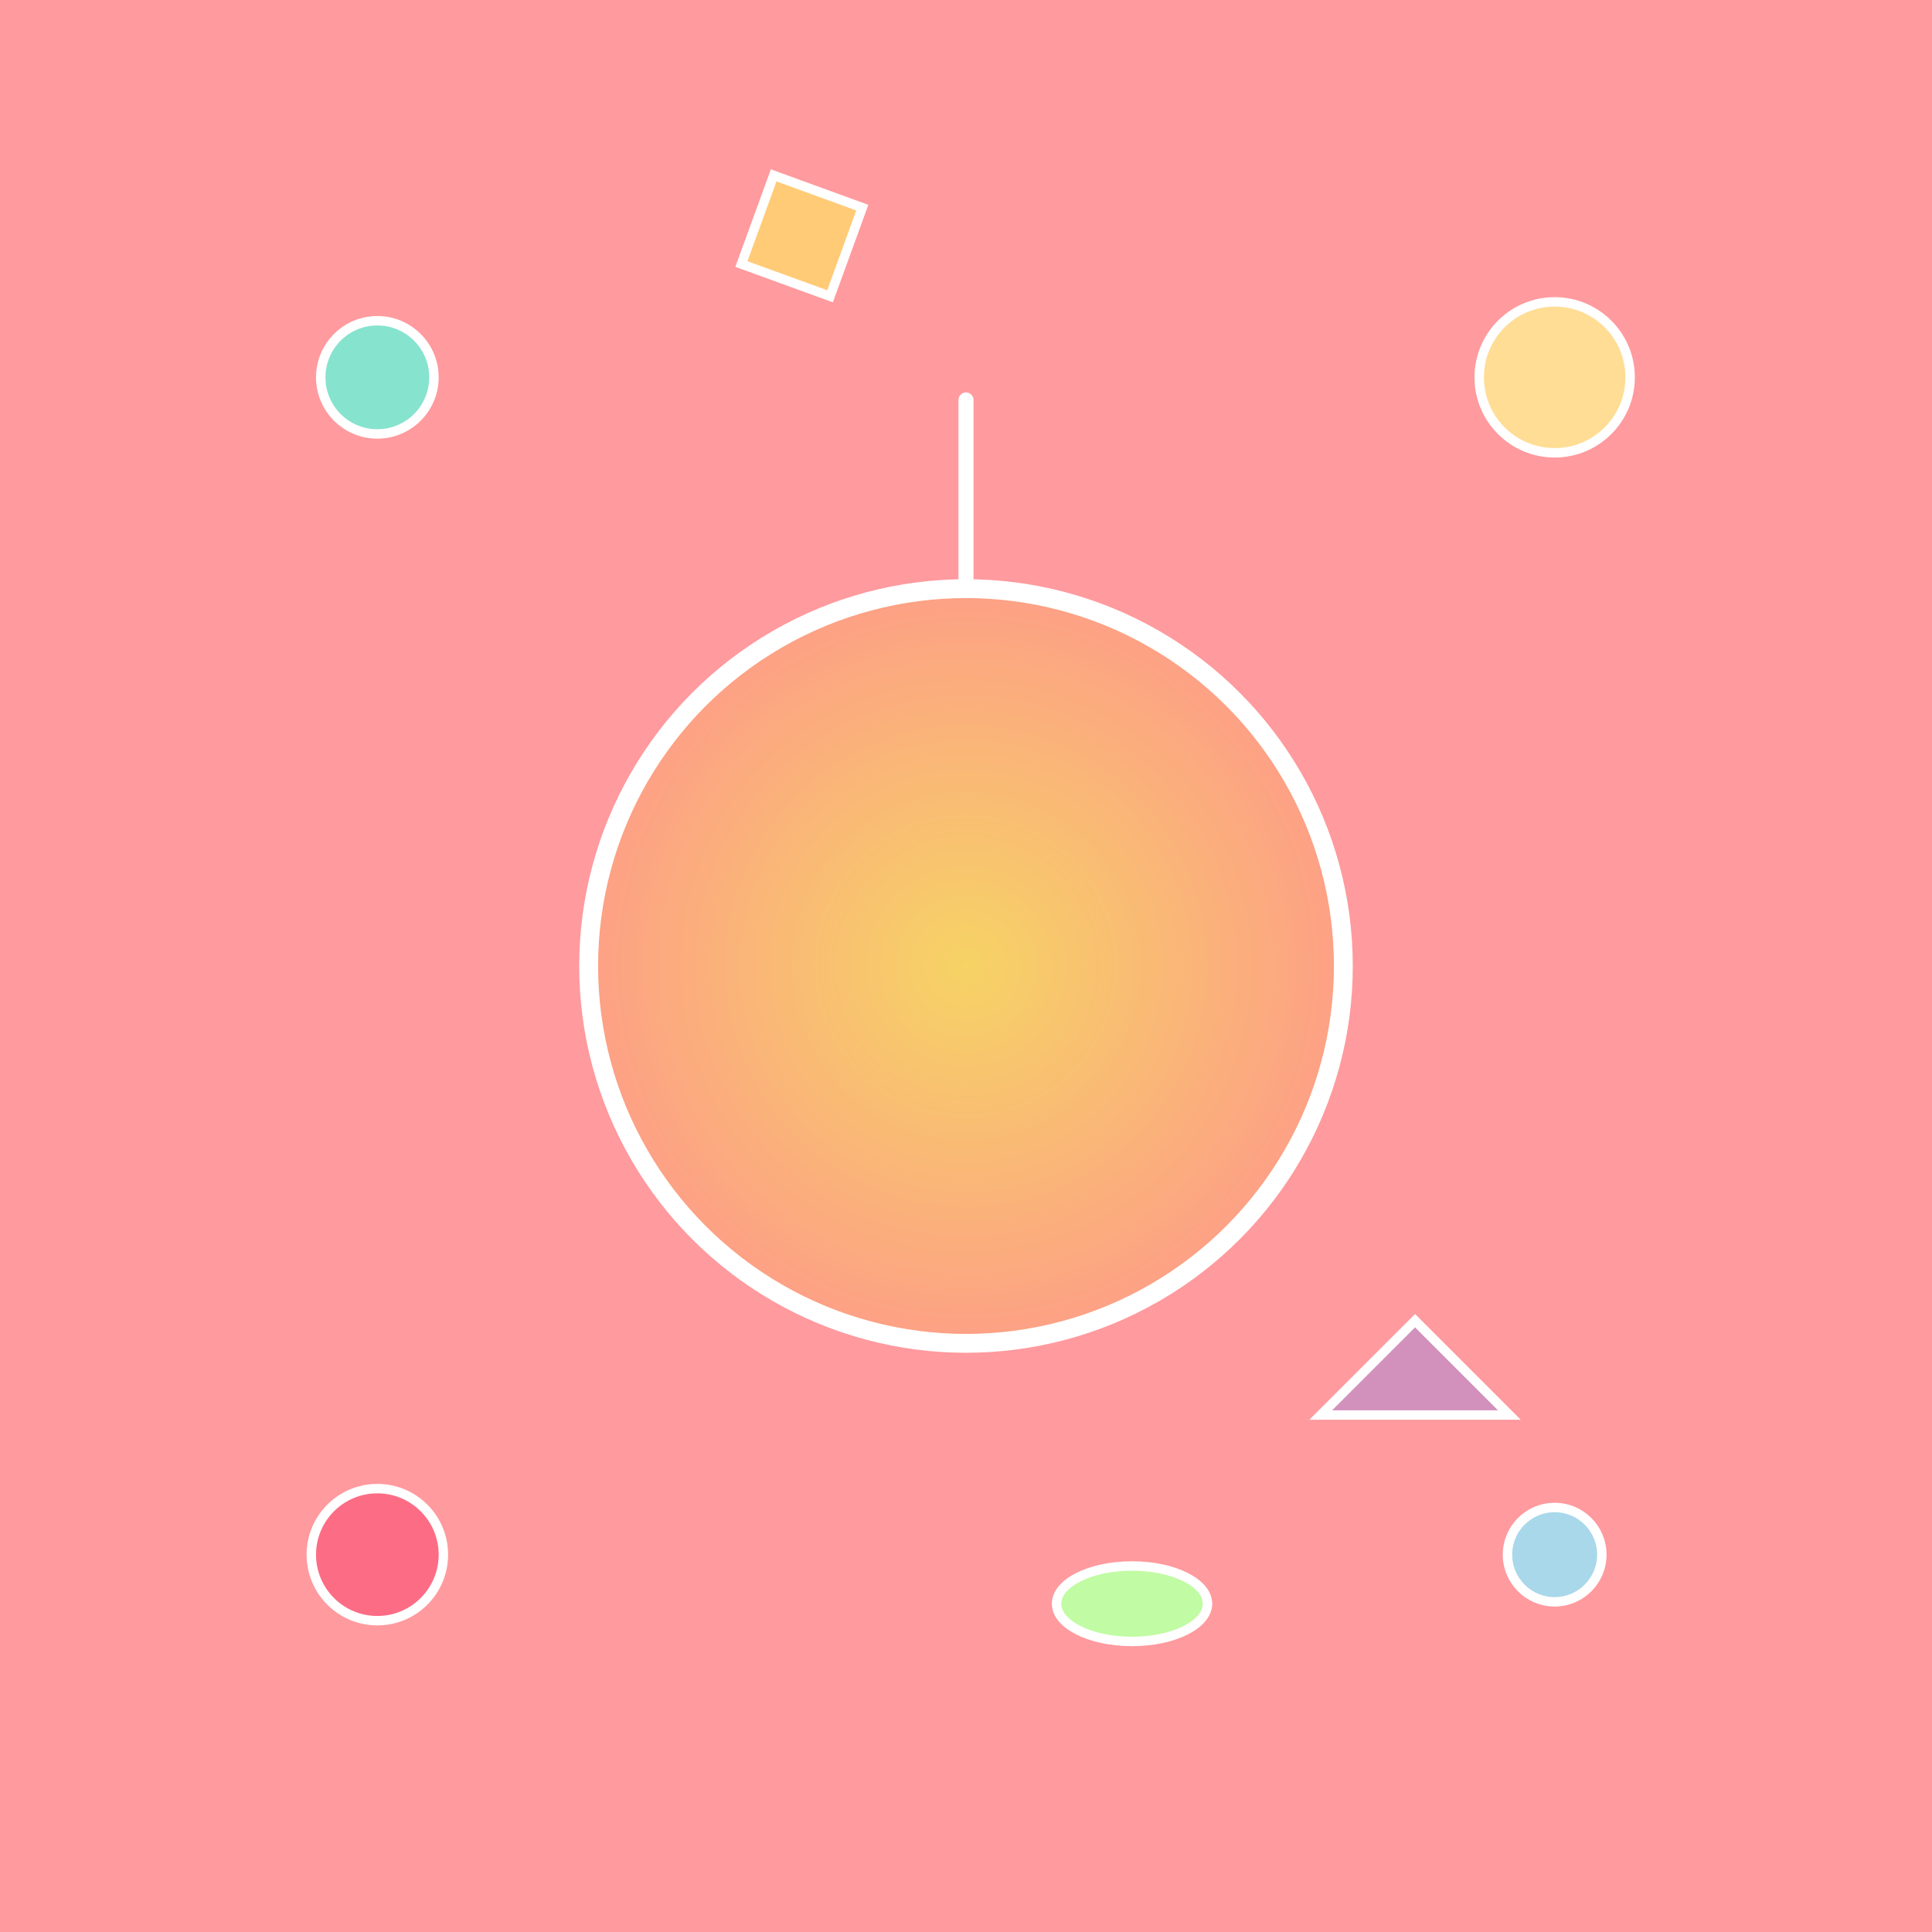<!--

Generated by DrawGPT.
Free, open source, AI generated images in SVG, PNG, and HTML Canvas format.
https://drawgpt.ai

Created: 2025-07-10T14:40:55+00:00
-->
<svg xmlns="http://www.w3.org/2000/svg" xmlns:xlink="http://www.w3.org/1999/xlink"   viewBox="0 0 1024 1024">
  <rect x="0" y="0" width="1024" height="1024" fill="#333333" stroke="none"/>
  <title>Colourful Photo Coloring</title>
  <desc>A playful blast of colors turned into fun art, like a photo exploded with confetti skies and rainbow dreams.</desc>
  <defs>
    <linearGradient id="bgGradient1" class="gradient" x1="0" y1="0" x2="1024" y2="1024">
      <stop id="stop1" class="gradient-stop" offset="0%" stop-color="#ff9a9e"/>
      <stop id="stop2" class="gradient-stop" offset="100%" stop-color="#fad0c4"/>
    </linearGradient>
    <radialGradient id="circleGradient1" class="gradient" cx="50%" cy="50%" r="50%">
      <stop id="cstop1" class="gradient-stop" offset="0%" stop-color="#f6d365"/>
      <stop id="cstop2" class="gradient-stop" offset="100%" stop-color="#fda085"/>
    </radialGradient>
  </defs>
  <rect id="bgRect1" class="background" x="0" y="0" width="1024" height="1024" fill="url(#bgGradient1)"/>
  <circle id="centerCircle1" class="feature" cx="512" cy="512" r="200" fill="url(#circleGradient1)" stroke="#ffffff" stroke-width="10"/>
  <circle id="confettiCircle1" class="confetti" cx="200" cy="200" r="30" fill="#86e3ce" stroke="#ffffff" stroke-width="5"/>
  <circle id="confettiCircle2" class="confetti" cx="824" cy="200" r="40" fill="#ffdd95" stroke="#ffffff" stroke-width="5"/>
  <circle id="confettiCircle3" class="confetti" cx="200" cy="824" r="35" fill="#fc6c85" stroke="#ffffff" stroke-width="5"/>
  <circle id="confettiCircle4" class="confetti" cx="824" cy="824" r="25" fill="#a8d8ea" stroke="#ffffff" stroke-width="5"/>
  <rect id="confettiRect1" class="confetti" x="400" y="100" width="50" height="50" fill="#ffcb77" stroke="#ffffff" stroke-width="5" transform="rotate(20 425 125)"/>
  <polygon id="confettiPoly1" class="confetti" points="750,700 800,750 700,750" fill="#d291bc" stroke="#ffffff" stroke-width="5"/>
  <ellipse id="confettiEllipse1" class="confetti" cx="600" cy="850" rx="40" ry="20" fill="#c1fba4" stroke="#ffffff" stroke-width="5"/>
  <line id="featureLine1" class="feature" x1="512" y1="312" x2="512" y2="212" stroke="#ffffff" stroke-width="8" stroke-linecap="round"/>
</svg>